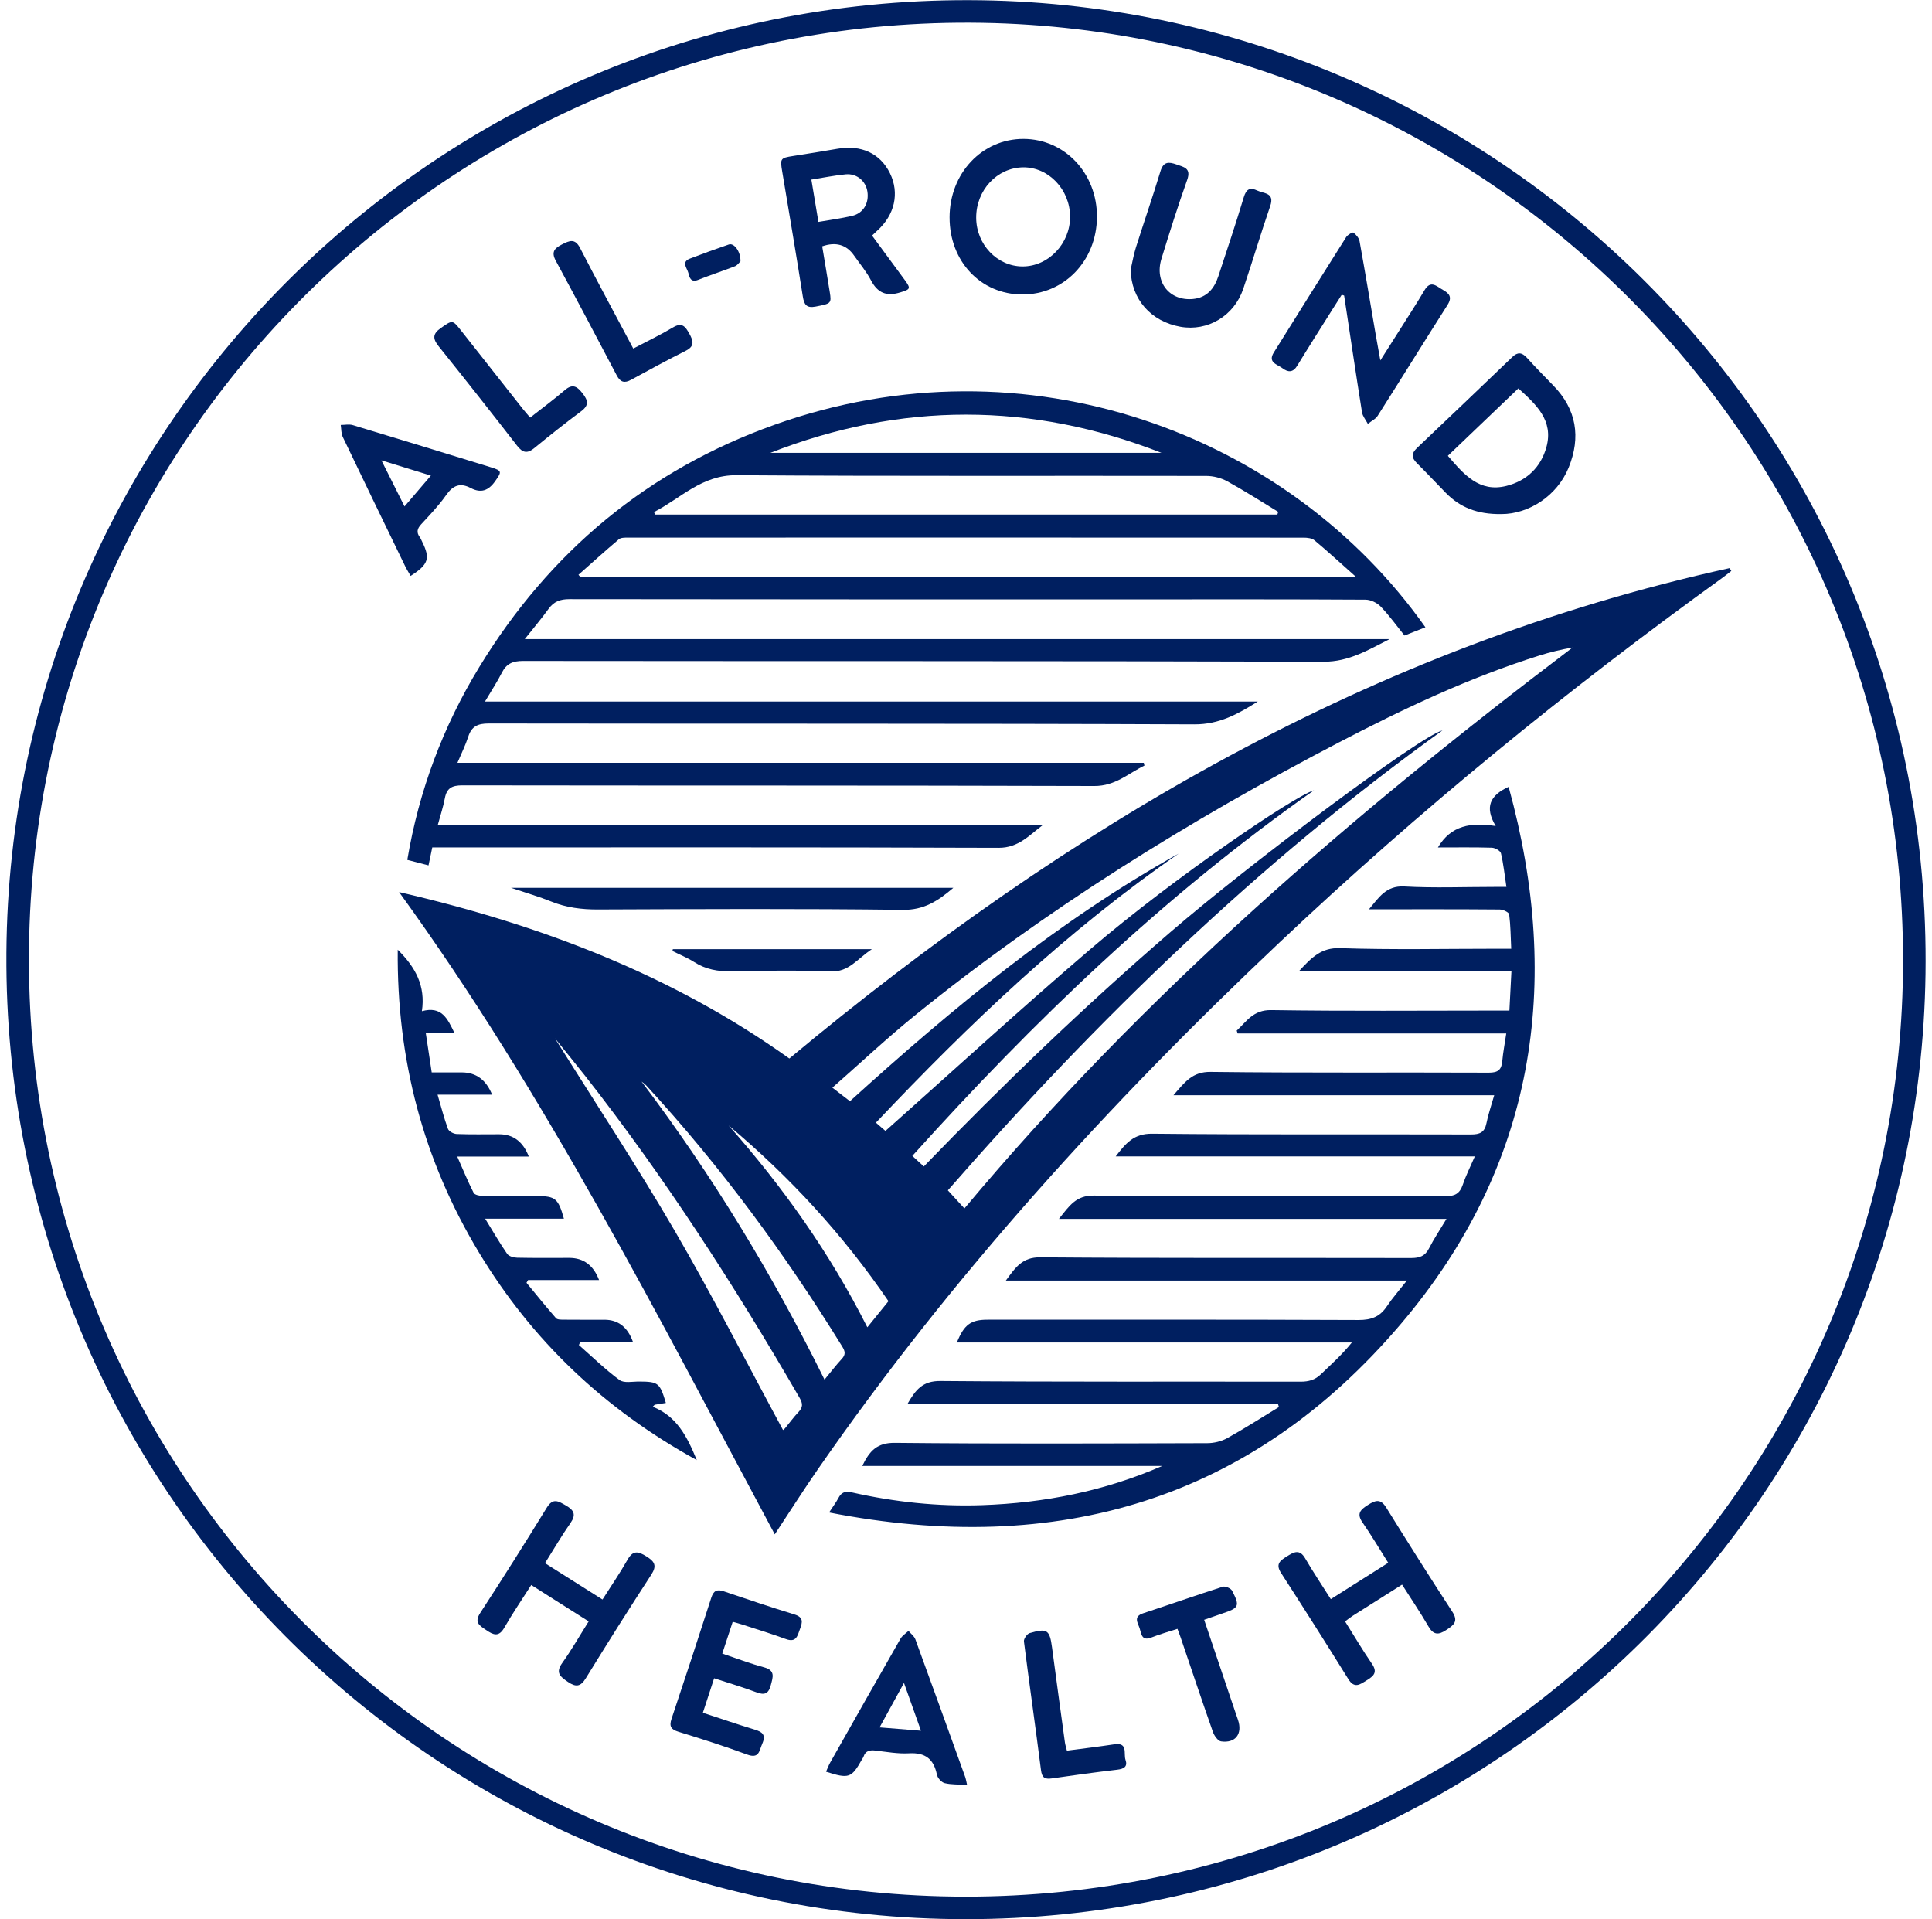 <svg xmlns="http://www.w3.org/2000/svg" fill="none" viewBox="0 0 151 150" height="150" width="151">
<g clip-path="url(#clip0_1_838)">
<path fill="#001F60" d="M75.467 149.986C34.025 149.981 0.227 116.298 0.5 74.468C0.775 33.002 34.776 -0.611 76.705 0.021C117.43 0.635 151.081 34.015 150.493 76.12C149.919 117.146 116.487 150.001 75.468 149.986H75.467ZM148.736 75.062C148.772 34.77 116.314 2.448 76.769 1.783C36.317 1.104 2.741 33.382 2.266 74.103C1.786 115.248 34.958 148.228 75.482 148.226C116.196 148.226 148.737 115.203 148.737 75.062H148.736Z"></path>
<path fill="#001F60" d="M135.314 44.62C135.082 44.798 134.857 44.985 134.621 45.155C122.472 53.918 110.891 63.375 99.998 73.661C86.686 86.232 74.405 99.712 63.949 114.788C62.796 116.449 61.713 118.159 60.554 119.915C51.407 102.853 42.692 85.579 31.192 69.716C42.245 72.267 52.547 76.197 61.693 82.725C83.444 64.609 107.245 50.525 135.182 44.398C135.227 44.472 135.27 44.545 135.315 44.618L135.314 44.62ZM72.206 91.158C78.401 84.752 84.76 78.643 91.446 72.873C97.785 67.402 111.049 57.492 112.737 57.086C105.508 62.282 98.772 67.932 92.357 73.968C85.948 79.999 79.894 86.37 74.082 93.028C74.534 93.521 74.937 93.962 75.377 94.442C89.353 77.725 105.663 63.67 122.91 50.604C122.018 50.759 121.159 50.963 120.319 51.228C114.851 52.949 109.69 55.388 104.625 58.032C92.939 64.131 81.771 71.047 71.51 79.356C69.316 81.134 67.253 83.075 65.057 85.004C65.605 85.425 66.01 85.739 66.43 86.062C74.45 78.788 82.699 71.967 92.124 66.707C83.386 72.742 75.763 80.019 68.459 87.738C68.794 88.026 69.061 88.256 69.206 88.383C74.585 83.598 79.838 78.781 85.253 74.151C91.808 68.546 101.144 62.225 102.702 61.762C90.988 69.983 80.823 79.769 71.306 90.334C71.638 90.638 71.881 90.864 72.203 91.16L72.206 91.158ZM43.365 81.137C46.507 86.159 49.761 91.085 52.728 96.178C55.702 101.285 58.388 106.56 61.2 111.761C61.228 111.736 61.3 111.689 61.352 111.628C61.705 111.201 62.033 110.748 62.413 110.348C62.756 109.987 62.753 109.692 62.503 109.259C57.435 100.52 51.98 92.041 45.736 84.086C44.954 83.091 44.151 82.115 43.366 81.139L43.365 81.137ZM64.441 107.821C64.949 107.208 65.35 106.678 65.8 106.193C66.108 105.86 66.052 105.602 65.834 105.247C61.347 97.981 56.312 91.128 50.521 84.844C50.411 84.724 50.269 84.632 50.142 84.527C55.642 91.808 60.347 99.537 64.442 107.821H64.441ZM56.948 87.958C61.18 92.751 64.862 97.923 67.789 103.732C68.381 103.001 68.911 102.346 69.441 101.691C65.887 96.483 61.713 91.956 56.948 87.958Z"></path>
<path fill="#001F60" d="M37.912 54.826H98.305C96.766 55.796 95.303 56.617 93.349 56.609C74.963 56.532 56.58 56.571 38.195 56.542C37.339 56.542 36.857 56.764 36.596 57.579C36.387 58.227 36.077 58.843 35.752 59.614H89.395C89.412 59.688 89.428 59.761 89.445 59.833C88.182 60.444 87.172 61.432 85.538 61.427C69.069 61.376 52.602 61.402 36.132 61.377C35.328 61.377 34.916 61.589 34.768 62.389C34.643 63.062 34.421 63.716 34.22 64.463H81.521C80.453 65.267 79.603 66.262 78.061 66.257C63.703 66.207 49.344 66.227 34.988 66.227C34.601 66.227 34.216 66.227 33.786 66.227C33.685 66.712 33.595 67.138 33.492 67.63C32.967 67.493 32.47 67.365 31.834 67.2C32.743 61.794 34.626 56.777 37.46 52.129C42.945 43.134 50.617 36.731 60.55 33.191C80.227 26.176 100.743 33.917 111.406 49.022C110.857 49.238 110.331 49.447 109.771 49.666C109.145 48.888 108.58 48.097 107.912 47.402C107.63 47.109 107.132 46.867 106.732 46.864C100.984 46.829 95.235 46.841 89.487 46.841C74.49 46.841 59.494 46.846 44.496 46.824C43.783 46.824 43.29 47.007 42.875 47.581C42.327 48.339 41.722 49.053 41.016 49.945H108.612C106.952 50.783 105.439 51.721 103.447 51.714C82.591 51.647 61.733 51.679 40.877 51.654C40.079 51.654 39.583 51.862 39.225 52.57C38.866 53.28 38.425 53.947 37.905 54.826H37.912ZM45.211 44.918C45.256 44.97 45.299 45.021 45.344 45.071H105.968C104.775 44.01 103.778 43.094 102.74 42.227C102.537 42.057 102.177 42.017 101.891 42.017C84.287 42.008 66.683 42.009 49.081 42.014C48.841 42.014 48.531 42.008 48.371 42.142C47.3 43.047 46.262 43.988 45.212 44.918H45.211ZM99.836 40.213C99.858 40.143 99.88 40.073 99.901 40.002C98.579 39.2 97.276 38.36 95.923 37.617C95.441 37.352 94.833 37.196 94.283 37.194C82.044 37.171 69.804 37.226 57.565 37.138C54.839 37.117 53.211 38.945 51.12 40.015L51.19 40.213H99.836ZM90.783 35.392C80.603 31.408 70.4 31.406 60.205 35.392H90.783Z"></path>
<path fill="#001F60" d="M115.264 90.375H87.199C88.002 89.331 88.622 88.586 90.053 88.601C98.357 88.688 106.661 88.634 114.964 88.659C115.657 88.661 116.034 88.498 116.176 87.785C116.314 87.085 116.554 86.407 116.784 85.594H91.714C92.604 84.569 93.185 83.754 94.618 83.771C101.866 83.859 109.115 83.799 116.364 83.831C117.085 83.834 117.352 83.604 117.413 82.931C117.475 82.246 117.607 81.567 117.725 80.765H96.729C96.706 80.69 96.683 80.615 96.659 80.542C97.434 79.827 97.944 78.919 99.355 78.941C105.186 79.031 111.019 78.979 116.85 78.979C117.18 78.979 117.51 78.979 117.97 78.979C118.022 77.966 118.072 77.012 118.128 75.92H101.501C102.507 74.843 103.238 74.049 104.738 74.099C108.817 74.236 112.902 74.146 116.984 74.146C117.312 74.146 117.64 74.146 118.113 74.146C118.068 73.196 118.063 72.318 117.952 71.457C117.93 71.295 117.475 71.081 117.219 71.079C114.165 71.052 111.109 71.062 108.053 71.061C107.7 71.061 107.347 71.061 106.994 71.061C107.757 70.162 108.325 69.2 109.748 69.278C112.074 69.408 114.411 69.313 116.744 69.313C117.042 69.313 117.342 69.313 117.737 69.313C117.593 68.363 117.507 67.512 117.31 66.685C117.264 66.487 116.85 66.257 116.6 66.249C115.218 66.207 113.831 66.229 112.384 66.229C113.407 64.498 114.959 64.253 116.9 64.555C116.011 63.063 116.46 62.155 117.91 61.494C122.17 76.942 119.919 91.183 109.5 103.456C97.782 117.257 82.627 121.689 64.799 118.204C65.12 117.712 65.349 117.412 65.522 117.084C65.763 116.626 66.048 116.514 66.588 116.636C69.93 117.391 73.321 117.749 76.75 117.631C81.608 117.464 86.314 116.539 90.835 114.568H67.393C67.969 113.365 68.566 112.747 69.945 112.761C78.082 112.844 86.22 112.809 94.357 112.786C94.883 112.786 95.466 112.644 95.923 112.391C97.294 111.628 98.617 110.778 99.958 109.96C99.935 109.883 99.91 109.807 99.886 109.73H70.918C71.563 108.617 72.098 107.916 73.497 107.927C82.884 108.007 92.271 107.964 101.657 107.981C102.28 107.981 102.779 107.844 103.23 107.409C104.045 106.625 104.891 105.873 105.659 104.918H74.787C75.352 103.514 75.883 103.137 77.184 103.137C86.849 103.137 96.514 103.121 106.179 103.162C107.177 103.167 107.855 102.906 108.398 102.089C108.825 101.448 109.341 100.867 109.961 100.077H78.616C79.392 99.014 79.912 98.252 81.301 98.264C90.966 98.341 100.631 98.299 110.294 98.319C110.947 98.319 111.379 98.171 111.689 97.563C112.064 96.826 112.527 96.137 113.053 95.259H82.762C83.585 94.224 84.1 93.426 85.48 93.436C94.643 93.506 103.808 93.464 112.973 93.489C113.696 93.491 114.091 93.286 114.323 92.598C114.558 91.898 114.896 91.233 115.268 90.372L115.264 90.375Z"></path>
<path fill="#001F60" d="M31.087 74.221C32.48 75.6 33.267 77.043 32.975 79.026C34.53 78.606 34.973 79.601 35.516 80.724H33.277C33.438 81.8 33.582 82.75 33.742 83.811H36.094C37.205 83.811 37.994 84.391 38.462 85.552H34.2C34.493 86.55 34.708 87.403 35.013 88.224C35.084 88.419 35.449 88.614 35.686 88.624C36.795 88.666 37.907 88.644 39.018 88.644C40.112 88.644 40.882 89.225 41.329 90.385H35.736C36.202 91.442 36.574 92.351 37.019 93.223C37.102 93.386 37.483 93.461 37.73 93.464C39.146 93.486 40.562 93.476 41.979 93.476C43.401 93.476 43.635 93.664 44.073 95.242H37.918C38.551 96.27 39.058 97.156 39.638 97.991C39.771 98.184 40.149 98.289 40.417 98.294C41.777 98.324 43.14 98.308 44.499 98.308C45.608 98.308 46.382 98.884 46.82 100.037H41.274C41.232 100.108 41.191 100.182 41.149 100.253C41.912 101.178 42.663 102.114 43.453 103.017C43.565 103.144 43.865 103.134 44.08 103.136C45.134 103.147 46.19 103.141 47.245 103.141C48.316 103.141 49.058 103.719 49.471 104.877H45.349C45.314 104.957 45.279 105.038 45.244 105.118C46.294 106.041 47.298 107.026 48.421 107.852C48.773 108.112 49.439 107.966 49.962 107.969C51.454 107.981 51.569 108.064 52.042 109.642C51.747 109.688 51.457 109.735 51.167 109.782C51.115 109.833 51.065 109.887 51.014 109.938C52.876 110.673 53.684 112.219 54.459 114.109C47.207 110.12 41.579 104.762 37.428 97.874C33.078 90.652 31.006 82.805 31.087 74.219V74.221Z"></path>
<path fill="#001F60" d="M74.216 16.996C74.217 13.544 76.756 10.847 79.997 10.855C83.217 10.864 85.75 13.551 85.735 16.946C85.718 20.384 83.166 23.029 79.882 23.013C76.638 22.996 74.214 20.422 74.217 16.996H74.216ZM83.635 16.925C83.622 14.807 81.949 13.055 79.963 13.078C77.924 13.103 76.283 14.869 76.296 17.025C76.308 19.107 77.933 20.813 79.91 20.823C81.934 20.833 83.647 19.041 83.634 16.925H83.635Z"></path>
<path fill="#001F60" d="M117.355 40.175C115.441 40.205 114.101 39.643 112.997 38.517C112.24 37.746 111.506 36.953 110.738 36.193C110.309 35.77 110.309 35.426 110.751 35.008C113.243 32.646 115.726 30.27 118.205 27.894C118.615 27.501 118.948 27.533 119.328 27.949C119.998 28.687 120.692 29.404 121.39 30.115C123.225 31.989 123.566 34.169 122.602 36.541C121.694 38.775 119.466 40.175 117.357 40.175H117.355ZM118.671 30.353C116.807 32.136 114.989 33.874 113.16 35.623C114.41 37.076 115.614 38.507 117.732 37.977C119.318 37.581 120.432 36.521 120.866 34.933C121.429 32.869 120.081 31.628 118.671 30.353Z"></path>
<path fill="#001F60" d="M104.868 23.033C104.635 23.399 104.4 23.762 104.17 24.131C103.242 25.61 102.3 27.083 101.392 28.576C101.053 29.136 100.666 29.104 100.225 28.771C99.826 28.469 99.067 28.334 99.558 27.546C101.437 24.535 103.318 21.525 105.216 18.526C105.328 18.349 105.711 18.128 105.781 18.179C105.994 18.338 106.214 18.603 106.261 18.856C106.706 21.31 107.114 23.771 107.535 26.23C107.632 26.798 107.739 27.364 107.884 28.166C108.467 27.25 108.933 26.52 109.395 25.787C110.044 24.754 110.714 23.732 111.334 22.683C111.824 21.853 112.277 22.376 112.768 22.649C113.282 22.934 113.518 23.228 113.133 23.831C111.302 26.708 109.511 29.61 107.68 32.489C107.51 32.756 107.169 32.914 106.907 33.124C106.751 32.822 106.502 32.536 106.451 32.218C105.966 29.18 105.516 26.138 105.055 23.098C104.991 23.078 104.93 23.056 104.866 23.036L104.868 23.033Z"></path>
<path fill="#001F60" d="M68.154 18.406C69.027 19.59 69.884 20.744 70.732 21.905C71.212 22.563 71.132 22.614 70.36 22.851C69.279 23.184 68.588 22.893 68.066 21.893C67.71 21.212 67.196 20.61 66.753 19.974C66.161 19.121 65.33 18.88 64.261 19.251C64.457 20.43 64.661 21.623 64.852 22.818C64.997 23.722 64.954 23.722 63.749 23.959C63.036 24.099 62.846 23.806 62.746 23.166C62.231 19.91 61.682 16.662 61.137 13.413C60.964 12.383 60.987 12.347 62.007 12.188C63.156 12.008 64.304 11.828 65.45 11.627C67.306 11.3 68.794 11.985 69.555 13.534C70.319 15.087 69.934 16.805 68.544 18.044C68.424 18.151 68.309 18.266 68.158 18.409L68.154 18.406ZM63.414 14.034C63.604 15.172 63.781 16.235 63.966 17.343C64.915 17.176 65.763 17.066 66.593 16.873C67.47 16.668 67.931 15.889 67.796 14.98C67.673 14.152 66.966 13.543 66.1 13.624C65.23 13.706 64.369 13.886 63.416 14.036L63.414 14.034Z"></path>
<path fill="#001F60" d="M42.593 122.164C44.118 123.127 45.561 124.04 47.089 125.006C47.763 123.943 48.453 122.944 49.048 121.892C49.476 121.134 49.891 121.243 50.519 121.634C51.16 122.034 51.365 122.354 50.899 123.07C49.159 125.741 47.46 128.438 45.789 131.152C45.381 131.816 45.026 131.874 44.399 131.451C43.803 131.048 43.382 130.746 43.943 129.963C44.666 128.953 45.284 127.867 46.009 126.717C44.511 125.768 43.05 124.843 41.52 123.872C40.791 125.018 40.058 126.086 39.416 127.207C38.985 127.96 38.562 127.78 38.008 127.4C37.5 127.052 37.035 126.821 37.535 126.053C39.305 123.335 41.037 120.591 42.735 117.827C43.225 117.031 43.651 117.326 44.228 117.657C44.861 118.024 45.049 118.37 44.583 119.035C43.901 120.008 43.303 121.041 42.598 122.159L42.593 122.164Z"></path>
<path fill="#001F60" d="M109.581 123.842C108.227 124.696 106.964 125.491 105.706 126.293C105.523 126.409 105.354 126.551 105.128 126.719C105.836 127.845 106.494 128.965 107.229 130.031C107.702 130.719 107.337 130.999 106.807 131.327C106.284 131.651 105.858 131.992 105.378 131.217C103.652 128.438 101.897 125.676 100.123 122.927C99.67 122.226 100.06 121.961 100.579 121.636C101.123 121.296 101.571 121.034 102.012 121.794C102.624 122.845 103.303 123.857 104.012 124.976C105.528 124.017 106.989 123.092 108.5 122.136C107.799 121.026 107.18 119.978 106.489 118.982C106.001 118.279 106.347 117.974 106.916 117.614C107.487 117.254 107.895 117.096 108.342 117.816C110.036 120.55 111.755 123.269 113.51 125.963C114.01 126.729 113.613 127.006 113.04 127.386C112.425 127.795 112.035 127.787 111.639 127.102C111.016 126.026 110.314 124.995 109.581 123.84V123.842Z"></path>
<path fill="#001F60" d="M88.365 21.095C88.502 20.505 88.6 19.902 88.784 19.326C89.41 17.345 90.093 15.382 90.695 13.393C90.928 12.621 91.336 12.635 91.951 12.853C92.541 13.063 93.115 13.138 92.786 14.062C92.061 16.097 91.411 18.159 90.776 20.224C90.215 22.046 91.408 23.544 93.25 23.364C94.328 23.259 94.906 22.549 95.223 21.587C95.898 19.534 96.589 17.486 97.209 15.419C97.409 14.752 97.709 14.626 98.28 14.897C98.797 15.142 99.641 15.049 99.277 16.105C98.535 18.251 97.897 20.433 97.166 22.583C96.444 24.7 94.382 25.913 92.266 25.538C89.938 25.125 88.417 23.367 88.371 21.095H88.365Z"></path>
<path fill="#001F60" d="M57.268 126.746C56.997 127.569 56.74 128.348 56.45 129.23C57.575 129.606 58.624 130.011 59.706 130.301C60.615 130.546 60.412 131.056 60.244 131.696C60.062 132.387 59.752 132.495 59.112 132.254C58.056 131.856 56.97 131.537 55.815 131.159C55.514 132.082 55.236 132.934 54.934 133.855C56.349 134.318 57.651 134.766 58.969 135.166C59.576 135.349 59.887 135.569 59.577 136.272C59.334 136.822 59.344 137.472 58.393 137.12C56.628 136.467 54.831 135.897 53.033 135.343C52.448 135.163 52.287 134.923 52.485 134.331C53.539 131.182 54.576 128.027 55.592 124.866C55.769 124.317 56.035 124.185 56.567 124.365C58.403 124.985 60.237 125.608 62.09 126.173C62.808 126.393 62.725 126.772 62.528 127.302C62.331 127.832 62.246 128.398 61.422 128.097C60.28 127.677 59.114 127.324 57.956 126.946C57.751 126.879 57.541 126.826 57.268 126.749V126.746Z"></path>
<path fill="#001F60" d="M74.512 69.383C73.309 70.412 72.215 71.127 70.558 71.106C62.618 71.004 54.677 71.046 46.735 71.076C45.466 71.081 44.264 70.932 43.083 70.456C42.135 70.073 41.147 69.789 39.938 69.383H74.51H74.512Z"></path>
<path fill="#001F60" d="M32.094 45.01C31.949 44.752 31.791 44.505 31.664 44.242C30.033 40.88 28.4 37.519 26.791 34.149C26.659 33.874 26.682 33.526 26.632 33.211C26.944 33.211 27.28 33.136 27.565 33.221C31.169 34.305 34.766 35.413 38.363 36.518C39.248 36.789 39.225 36.863 38.696 37.611C38.173 38.354 37.58 38.557 36.794 38.142C35.959 37.704 35.403 37.929 34.868 38.694C34.3 39.507 33.602 40.235 32.925 40.966C32.61 41.306 32.529 41.599 32.81 41.979C32.892 42.089 32.938 42.224 33 42.347C33.642 43.64 33.492 44.117 32.094 45.006V45.01ZM29.811 35.976C30.469 37.291 31.023 38.394 31.617 39.58C32.322 38.755 32.96 38.009 33.678 37.169C32.384 36.769 31.209 36.408 29.811 35.976Z"></path>
<path fill="#001F60" d="M75.585 139.493C74.91 139.451 74.352 139.483 73.832 139.355C73.584 139.293 73.279 138.955 73.228 138.696C72.981 137.482 72.331 136.952 71.057 137.024C70.18 137.074 69.289 136.909 68.408 136.807C67.969 136.757 67.644 136.832 67.491 137.289C67.466 137.365 67.41 137.432 67.368 137.505C66.552 138.961 66.348 139.035 64.562 138.462C64.672 138.217 64.759 137.972 64.885 137.748C66.713 134.516 68.539 131.284 70.385 128.062C70.523 127.822 70.795 127.659 71.005 127.459C71.188 127.677 71.45 127.865 71.543 128.117C72.858 131.704 74.15 135.301 75.445 138.896C75.49 139.02 75.507 139.155 75.585 139.495V139.493ZM70.653 131.524C69.972 132.765 69.394 133.82 68.747 134.998C69.864 135.088 70.857 135.168 71.981 135.259C71.528 133.985 71.125 132.852 70.653 131.524Z"></path>
<path fill="#001F60" d="M94.113 126.589C94.968 129.122 95.781 131.529 96.594 133.936C96.647 134.093 96.704 134.25 96.757 134.408C97.127 135.496 96.571 136.252 95.438 136.094C95.191 136.059 94.905 135.656 94.802 135.364C93.939 132.91 93.115 130.444 92.279 127.982C92.209 127.775 92.127 127.572 92.026 127.299C91.321 127.529 90.635 127.719 89.977 127.979C89.234 128.272 89.207 127.695 89.077 127.276C88.944 126.844 88.54 126.346 89.35 126.081C91.426 125.4 93.487 124.671 95.57 124.007C95.768 123.943 96.204 124.133 96.301 124.323C96.919 125.534 96.846 125.659 95.534 126.099C95.093 126.248 94.655 126.402 94.113 126.591V126.589Z"></path>
<path fill="#001F60" d="M41.435 32.634C42.368 31.901 43.282 31.231 44.136 30.495C44.771 29.947 45.126 30.217 45.546 30.76C45.959 31.293 46.045 31.674 45.431 32.133C44.186 33.059 42.97 34.025 41.769 35.01C41.211 35.468 40.852 35.401 40.411 34.83C38.392 32.221 36.346 29.632 34.283 27.058C33.818 26.478 33.803 26.096 34.446 25.643C35.339 25.017 35.361 24.98 35.976 25.758C37.608 27.824 39.236 29.895 40.867 31.963C41.036 32.176 41.217 32.378 41.434 32.633L41.435 32.634Z"></path>
<path fill="#001F60" d="M49.493 27.239C50.56 26.678 51.608 26.178 52.6 25.587C53.31 25.162 53.566 25.518 53.874 26.073C54.186 26.636 54.312 27.053 53.594 27.414C52.158 28.136 50.744 28.901 49.334 29.675C48.804 29.967 48.485 29.873 48.201 29.335C46.629 26.343 45.049 23.351 43.438 20.378C43.062 19.684 43.345 19.394 43.926 19.101C44.498 18.811 44.936 18.601 45.337 19.382C46.68 21.993 48.078 24.574 49.494 27.239H49.493Z"></path>
<path fill="#001F60" d="M83.389 136.817C84.68 136.647 85.888 136.504 87.089 136.322C88.187 136.157 87.802 137.055 87.966 137.532C88.152 138.075 87.839 138.243 87.324 138.305C85.618 138.505 83.915 138.736 82.216 138.985C81.661 139.066 81.436 138.936 81.36 138.333C80.935 134.981 80.452 131.636 80.028 128.282C80.003 128.079 80.272 127.69 80.475 127.632C81.854 127.231 82.041 127.377 82.226 128.77C82.554 131.241 82.892 133.712 83.232 136.181C83.259 136.371 83.322 136.554 83.387 136.817H83.389Z"></path>
<path fill="#001F60" d="M52.587 74.179H68.146C66.993 74.933 66.36 75.977 64.92 75.92C62.343 75.82 59.757 75.857 57.176 75.909C56.114 75.93 55.159 75.764 54.256 75.186C53.723 74.846 53.126 74.608 52.558 74.323C52.568 74.274 52.577 74.226 52.587 74.178V74.179Z"></path>
<path fill="#001F60" d="M57.871 20.425C57.78 20.51 57.638 20.732 57.441 20.808C56.492 21.18 55.517 21.491 54.569 21.87C53.973 22.106 53.886 21.665 53.796 21.317C53.701 20.952 53.223 20.477 53.926 20.209C54.932 19.824 55.945 19.454 56.965 19.106C57.373 18.966 57.898 19.664 57.873 20.425H57.871Z"></path>
</g>
<defs>
<clipPath id="clip0_1_838">
<rect transform="translate(0.5 0.012)" fill="white" height="149.973" width="150"></rect>
</clipPath>
</defs>
</svg>
